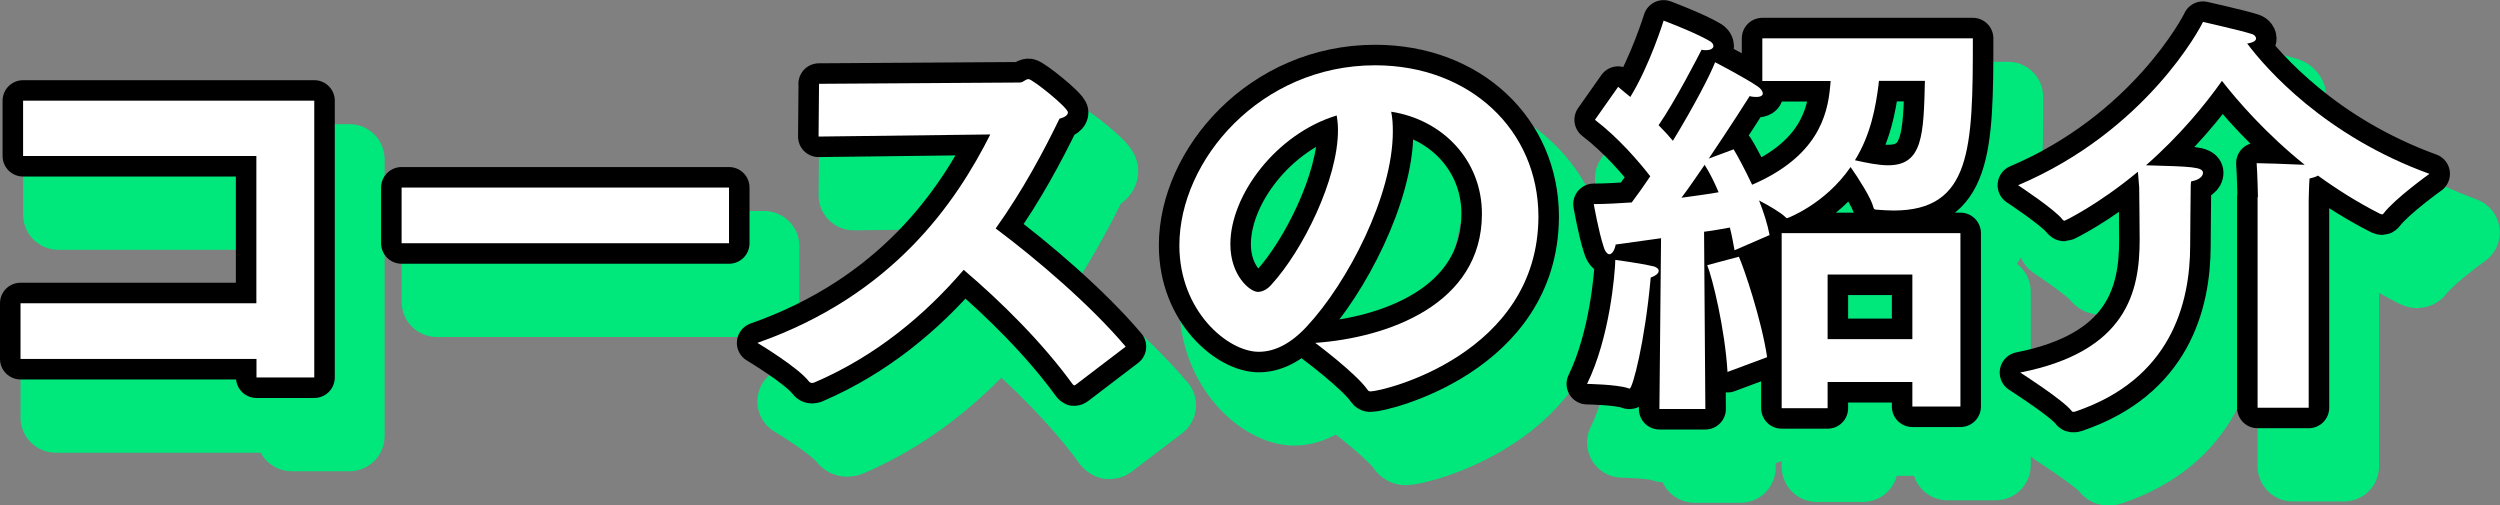 <?xml version="1.0" encoding="UTF-8"?><svg id="_レイヤー_2" xmlns="http://www.w3.org/2000/svg" viewBox="0 0 213.27 43.12"><rect x="0" y="0" width="213.27" height="43.12" fill="#808080" stroke="none"/><defs><style>.cls-1{fill:#fff;}.cls-2{stroke:#000;stroke-width:3.5px;}.cls-2,.cls-3{stroke-linecap:round;stroke-linejoin:round;}.cls-3{fill:#00e77c;stroke:#00e77c;stroke-width:6px;}</style></defs><g id="txt"><path class="cls-3" d="M4.75,30.87h20.12v-12.56H4.97v-4.72h24.84v23.61h-4.93v-1.58H4.75v-4.75Z"/><path class="cls-3" d="M37.26,21h27.93v4.75h-27.93v-4.75Z"/><path class="cls-3" d="M72.86,12.15l17.13-.11c.32,0,.47-.29.76-.29.32,0,3.35,2.41,3.35,2.84,0,.22-.22.4-.72.54-1.33,2.74-3.1,6.08-5.44,9.36,3.56,2.66,8.1,6.55,11.09,10.08l-4.25,3.24c-.07.04-.11.07-.14.07s-.07-.04-.14-.11c-2.56-3.53-6.08-7.02-9.29-9.75-3.28,3.82-7.45,7.34-12.74,9.61-.07,0-.11.04-.18.04-.11,0-.22-.04-.29-.14-.94-1.22-4.39-3.28-4.39-3.28,11.59-4.07,16.95-11.99,19.87-17.78l-14.65.18.04-4.5Z"/><path class="cls-3" d="M129.42,23.24c0-4.57-3.35-8.03-7.74-8.71.11.54.14,1.08.14,1.69,0,5.47-3.85,12.89-7.34,16.63-1.37,1.48-2.74,2.16-4.1,2.16-2.63,0-6.77-3.46-6.77-9.07,0-7.31,6.95-15.37,16.7-15.37,8.06,0,13.93,5.51,13.93,12.92-.04,11.74-13.25,14.9-14.33,14.9-.11,0-.18-.04-.25-.14-.97-1.4-4.46-4-4.46-4,6.12-.43,14.22-3.24,14.22-11.01ZM107.96,25.83c0,2.7,1.69,4.07,2.34,4.07.4,0,.83-.22,1.19-.65,2.66-2.92,5.65-8.96,5.65-13.14,0-.43-.04-.86-.11-1.26-5.18,1.58-9.07,6.8-9.07,10.98Z"/><path class="cls-3" d="M144,27.7c.29.07.5.22.5.4,0,.22-.22.4-.68.58-.5,5.54-1.55,9.47-1.8,9.47-.04,0-.07,0-.14-.04-.97-.32-3.49-.36-3.49-.36,1.94-3.96,2.38-9.4,2.41-10.58,0,0,2.16.29,3.2.54ZM144.72,25.32c-1.26.18-2.59.36-3.89.54-.07.43-.29.83-.54.83-.14,0-.36-.18-.5-.68-.4-1.19-.83-3.6-.83-3.6,1.04,0,2.12-.07,3.24-.14.54-.72,1.08-1.48,1.58-2.23-.97-1.26-2.74-3.31-4.72-4.82l1.98-2.81c.36.29.68.58,1.04.86,1.66-2.7,2.84-6.51,2.84-6.51,0,0,2.7,1.01,3.96,1.76.14.07.29.25.29.4,0,.18-.18.36-.65.36-.11,0-.22,0-.36-.04-.18.36-2.27,4.43-3.67,6.44.47.47.9.94,1.22,1.33,1.8-2.95,3.2-5.65,3.6-6.7,0,0,2.7,1.4,3.67,2.09.25.18.4.4.4.58,0,.14-.14.29-.54.29-.14,0-.32,0-.58-.07-.18.29-1.69,2.66-3.49,5.33l2.12-.79c.36.58.97,1.73,1.58,3.02,5.51-2.38,6.44-5.83,6.66-8.42,0-.14.04-.29.04-.43h-5.83v-3.64h17.96c0,9.39-.11,14.69-6.77,14.69-.47,0-.94-.04-1.4-.07-.18,0-.29-.04-.32-.22-.18-.76-1.26-2.45-1.94-3.42-2.2,3.2-5.4,4.36-5.4,4.36-.04,0-.07,0-.14-.07-.4-.4-1.37-.97-2.27-1.44.4,1.01.72,2.02.9,2.95l-2.99,1.3c-.11-.58-.22-1.26-.4-1.94-.61.11-1.33.25-2.2.36l.11,15.12h-3.92l.14-14.54ZM149.61,21.4c-.36-.86-.76-1.66-1.19-2.34-.65.94-1.3,1.91-1.98,2.81,1.26-.18,2.38-.32,3.17-.47ZM150.37,36.73c-.22-3.71-1.3-8.06-1.73-9.11l2.7-.72c.43.94,1.94,5.4,2.41,8.57l-3.38,1.26ZM154.98,24.89h15.26v14.79h-4.1v-2.09h-7.23v2.23h-3.92v-14.94ZM166.14,33.93v-5.51h-7.23v5.51h7.23ZM163.26,12.19c-.25,1.98-.68,4.32-2.02,6.48,1.01.22,1.98.43,2.84.43,2.95,0,3.02-2.59,3.13-7.2h-3.92l-.04.29Z"/><path class="cls-3" d="M195.62,21.8s-.04-1.94-.11-2.88c.4,0,2.7.07,4.1.14-3.31-2.66-5.72-5.44-7.06-7.16-1.4,1.98-3.56,4.64-6.48,7.2,3.92.11,4.86.14,4.86.65,0,.29-.32.61-1.01.72-.04.22-.04.58-.04.94,0,.22-.04,3.24-.04,4.36v.14c0,5.11-1.73,11.45-9.75,14.18-.07.04-.14.04-.22.04-.04,0-.11,0-.14-.07-.72-.94-4.39-3.28-4.39-3.28,9.11-1.8,10.19-6.91,10.19-11.34,0-1.22-.04-4.18-.04-4.46-.04-.5-.07-.94-.11-1.33-3.42,2.84-6.23,4.18-6.26,4.18-.07,0-.11-.04-.18-.11-.61-.83-3.78-2.92-3.78-2.92,10.94-4.64,15.59-13.5,15.77-13.93,0,0,3.2.72,4.1,1.01.29.07.43.25.43.4,0,.18-.22.36-.76.43,1.62,2.16,6.62,7.88,15.55,11.12,0,0-2.92,2.09-3.89,3.35-.04.07-.11.11-.14.11-.07,0-.11-.04-.22-.07-1.91-.97-3.67-2.09-5.26-3.24-.18.11-.43.18-.72.25-.04.47-.07,1.84-.07,1.84v17.71h-4.36v-17.96Z"/><path class="cls-2" d="M1.75,25.87h20.12v-12.56H1.97v-4.72h24.84v23.61h-4.93v-1.58H1.75v-4.75Z"/><path class="cls-2" d="M34.26,16h27.93v4.75h-27.93v-4.75Z"/><path class="cls-2" d="M69.86,7.15l17.13-.11c.32,0,.47-.29.76-.29.32,0,3.35,2.41,3.35,2.84,0,.22-.22.4-.72.54-1.33,2.74-3.1,6.08-5.44,9.36,3.56,2.66,8.1,6.55,11.09,10.08l-4.25,3.24c-.07.04-.11.07-.14.07s-.07-.04-.14-.11c-2.56-3.53-6.08-7.02-9.29-9.75-3.28,3.82-7.45,7.34-12.74,9.61-.07,0-.11.04-.18.04-.11,0-.22-.04-.29-.14-.94-1.22-4.39-3.28-4.39-3.28,11.59-4.07,16.95-11.99,19.87-17.78l-14.65.18.04-4.5Z"/><path class="cls-2" d="M126.42,18.24c0-4.57-3.35-8.03-7.74-8.71.11.54.14,1.08.14,1.69,0,5.47-3.85,12.89-7.34,16.63-1.37,1.48-2.74,2.16-4.1,2.16-2.63,0-6.77-3.46-6.77-9.07,0-7.31,6.95-15.37,16.7-15.37,8.06,0,13.93,5.51,13.93,12.92-.04,11.74-13.25,14.9-14.33,14.9-.11,0-.18-.04-.25-.14-.97-1.4-4.46-4-4.46-4,6.12-.43,14.22-3.24,14.22-11.01ZM104.96,20.83c0,2.7,1.69,4.07,2.34,4.07.4,0,.83-.22,1.19-.65,2.66-2.92,5.65-8.96,5.65-13.14,0-.43-.04-.86-.11-1.26-5.18,1.58-9.07,6.8-9.07,10.98Z"/><path class="cls-2" d="M141,22.7c.29.07.5.22.5.4,0,.22-.22.4-.68.58-.5,5.54-1.55,9.47-1.8,9.47-.04,0-.07,0-.14-.04-.97-.32-3.49-.36-3.49-.36,1.94-3.96,2.38-9.4,2.41-10.58,0,0,2.16.29,3.2.54ZM141.72,20.32c-1.26.18-2.59.36-3.89.54-.07.43-.29.83-.54.83-.14,0-.36-.18-.5-.68-.4-1.19-.83-3.6-.83-3.6,1.04,0,2.12-.07,3.24-.14.54-.72,1.08-1.48,1.58-2.23-.97-1.26-2.74-3.31-4.72-4.82l1.98-2.81c.36.29.68.58,1.04.86,1.66-2.7,2.84-6.51,2.84-6.51,0,0,2.7,1.01,3.96,1.76.14.07.29.25.29.4,0,.18-.18.36-.65.36-.11,0-.22,0-.36-.04-.18.36-2.27,4.43-3.67,6.44.47.47.9.94,1.22,1.33,1.8-2.95,3.2-5.65,3.6-6.7,0,0,2.7,1.4,3.67,2.09.25.18.4.4.4.58,0,.14-.14.29-.54.29-.14,0-.32,0-.58-.07-.18.29-1.69,2.66-3.49,5.33l2.12-.79c.36.58.97,1.73,1.58,3.02,5.51-2.38,6.44-5.83,6.66-8.42,0-.14.04-.29.04-.43h-5.83v-3.64h17.96c0,9.39-.11,14.69-6.77,14.69-.47,0-.94-.04-1.4-.07-.18,0-.29-.04-.32-.22-.18-.76-1.26-2.45-1.94-3.42-2.2,3.2-5.4,4.36-5.4,4.36-.04,0-.07,0-.14-.07-.4-.4-1.37-.97-2.27-1.44.4,1.01.72,2.02.9,2.95l-2.99,1.3c-.11-.58-.22-1.26-.4-1.94-.61.11-1.33.25-2.2.36l.11,15.12h-3.92l.14-14.54ZM146.61,16.4c-.36-.86-.76-1.66-1.19-2.34-.65.94-1.3,1.91-1.98,2.81,1.26-.18,2.38-.32,3.17-.47ZM147.37,31.73c-.22-3.71-1.3-8.06-1.73-9.11l2.7-.72c.43.94,1.94,5.4,2.41,8.57l-3.38,1.26ZM151.98,19.89h15.26v14.79h-4.1v-2.09h-7.23v2.23h-3.92v-14.94ZM163.14,28.93v-5.51h-7.23v5.51h7.23ZM160.26,7.19c-.25,1.98-.68,4.32-2.02,6.48,1.01.22,1.98.43,2.84.43,2.95,0,3.02-2.59,3.13-7.2h-3.92l-.04.29Z"/><path class="cls-2" d="M192.62,16.8s-.04-1.94-.11-2.88c.4,0,2.7.07,4.1.14-3.31-2.66-5.72-5.44-7.06-7.16-1.4,1.98-3.56,4.64-6.48,7.2,3.92.11,4.86.14,4.86.65,0,.29-.32.61-1.01.72-.04.22-.04.58-.04.94,0,.22-.04,3.24-.04,4.36v.14c0,5.11-1.73,11.45-9.75,14.18-.07.04-.14.04-.22.04-.04,0-.11,0-.14-.07-.72-.94-4.39-3.28-4.39-3.28,9.11-1.8,10.19-6.91,10.19-11.34,0-1.22-.04-4.18-.04-4.46-.04-.5-.07-.94-.11-1.33-3.42,2.84-6.23,4.18-6.26,4.18-.07,0-.11-.04-.18-.11-.61-.83-3.78-2.92-3.78-2.92,10.94-4.64,15.59-13.5,15.77-13.93,0,0,3.2.72,4.1,1.01.29.07.43.25.43.4,0,.18-.22.36-.76.43,1.62,2.16,6.62,7.88,15.55,11.12,0,0-2.92,2.09-3.89,3.35-.04.07-.11.11-.14.11-.07,0-.11-.04-.22-.07-1.91-.97-3.67-2.09-5.26-3.24-.18.11-.43.18-.72.25-.04.47-.07,1.84-.07,1.84v17.71h-4.36v-17.96Z"/><path class="cls-1" d="M1.75,25.87h20.12v-12.56H1.97v-4.72h24.84v23.61h-4.93v-1.58H1.75v-4.75Z"/><path class="cls-1" d="M34.26,16h27.93v4.75h-27.93v-4.75Z"/><path class="cls-1" d="M69.86,7.15l17.13-.11c.32,0,.47-.29.76-.29.32,0,3.35,2.41,3.35,2.84,0,.22-.22.4-.72.54-1.33,2.74-3.1,6.08-5.44,9.36,3.56,2.66,8.1,6.55,11.09,10.08l-4.25,3.24c-.07.04-.11.07-.14.07s-.07-.04-.14-.11c-2.56-3.53-6.08-7.02-9.29-9.75-3.28,3.82-7.45,7.34-12.74,9.61-.07,0-.11.04-.18.04-.11,0-.22-.04-.29-.14-.94-1.22-4.39-3.28-4.39-3.28,11.59-4.07,16.95-11.99,19.87-17.78l-14.65.18.04-4.5Z"/><path class="cls-1" d="M126.42,18.24c0-4.57-3.35-8.03-7.74-8.71.11.54.14,1.08.14,1.69,0,5.47-3.85,12.89-7.34,16.63-1.37,1.48-2.74,2.16-4.1,2.16-2.63,0-6.77-3.46-6.77-9.07,0-7.31,6.95-15.37,16.7-15.37,8.06,0,13.93,5.51,13.93,12.92-.04,11.74-13.25,14.9-14.33,14.9-.11,0-.18-.04-.25-.14-.97-1.4-4.46-4-4.46-4,6.12-.43,14.22-3.24,14.22-11.01ZM104.96,20.83c0,2.7,1.69,4.07,2.34,4.07.4,0,.83-.22,1.19-.65,2.66-2.92,5.65-8.96,5.65-13.14,0-.43-.04-.86-.11-1.26-5.18,1.58-9.07,6.8-9.07,10.98Z"/><path class="cls-1" d="M141,22.7c.29.07.5.22.5.4,0,.22-.22.4-.68.58-.5,5.54-1.55,9.47-1.8,9.47-.04,0-.07,0-.14-.04-.97-.32-3.49-.36-3.49-.36,1.94-3.96,2.38-9.4,2.41-10.58,0,0,2.16.29,3.2.54ZM141.72,20.32c-1.26.18-2.59.36-3.89.54-.07.43-.29.83-.54.83-.14,0-.36-.18-.5-.68-.4-1.19-.83-3.6-.83-3.6,1.04,0,2.12-.07,3.24-.14.54-.72,1.08-1.48,1.58-2.23-.97-1.26-2.74-3.31-4.72-4.82l1.98-2.81c.36.29.68.58,1.04.86,1.66-2.7,2.84-6.51,2.84-6.51,0,0,2.7,1.01,3.96,1.76.14.07.29.25.29.4,0,.18-.18.36-.65.36-.11,0-.22,0-.36-.04-.18.36-2.27,4.43-3.67,6.44.47.47.9.94,1.22,1.33,1.8-2.95,3.2-5.65,3.6-6.7,0,0,2.7,1.4,3.67,2.09.25.18.4.4.4.58,0,.14-.14.29-.54.29-.14,0-.32,0-.58-.07-.18.29-1.69,2.66-3.49,5.33l2.12-.79c.36.58.97,1.73,1.58,3.02,5.51-2.38,6.44-5.83,6.66-8.42,0-.14.04-.29.04-.43h-5.83v-3.64h17.96c0,9.39-.11,14.69-6.77,14.69-.47,0-.94-.04-1.4-.07-.18,0-.29-.04-.32-.22-.18-.76-1.26-2.45-1.94-3.42-2.2,3.2-5.4,4.36-5.4,4.36-.04,0-.07,0-.14-.07-.4-.4-1.37-.97-2.27-1.44.4,1.01.72,2.02.9,2.95l-2.99,1.3c-.11-.58-.22-1.26-.4-1.94-.61.11-1.33.25-2.2.36l.11,15.12h-3.92l.14-14.54ZM146.61,16.4c-.36-.86-.76-1.66-1.19-2.34-.65.94-1.3,1.91-1.98,2.81,1.26-.18,2.38-.32,3.17-.47ZM147.37,31.73c-.22-3.71-1.3-8.06-1.73-9.11l2.7-.72c.43.94,1.94,5.4,2.41,8.57l-3.38,1.26ZM151.98,19.89h15.26v14.79h-4.1v-2.09h-7.23v2.23h-3.92v-14.94ZM163.14,28.93v-5.51h-7.23v5.51h7.23ZM160.26,7.19c-.25,1.98-.68,4.32-2.02,6.48,1.01.22,1.98.43,2.84.43,2.95,0,3.02-2.59,3.13-7.2h-3.92l-.04.29Z"/><path class="cls-1" d="M192.62,16.8s-.04-1.94-.11-2.88c.4,0,2.7.07,4.1.14-3.31-2.66-5.72-5.44-7.06-7.16-1.4,1.98-3.56,4.64-6.48,7.2,3.92.11,4.86.14,4.86.65,0,.29-.32.61-1.01.72-.04.22-.04.58-.04.94,0,.22-.04,3.24-.04,4.36v.14c0,5.11-1.73,11.45-9.75,14.18-.07.04-.14.04-.22.04-.04,0-.11,0-.14-.07-.72-.94-4.39-3.28-4.39-3.28,9.11-1.8,10.19-6.91,10.19-11.34,0-1.22-.04-4.18-.04-4.46-.04-.5-.07-.94-.11-1.33-3.42,2.84-6.23,4.18-6.26,4.18-.07,0-.11-.04-.18-.11-.61-.83-3.78-2.92-3.78-2.92,10.94-4.64,15.59-13.5,15.77-13.93,0,0,3.2.72,4.1,1.01.29.07.43.25.43.4,0,.18-.22.36-.76.43,1.62,2.16,6.62,7.88,15.55,11.12,0,0-2.92,2.09-3.89,3.35-.04.07-.11.11-.14.11-.07,0-.11-.04-.22-.07-1.91-.97-3.67-2.09-5.26-3.24-.18.11-.43.18-.72.25-.04.47-.07,1.84-.07,1.84v17.71h-4.36v-17.96Z"/></g></svg>